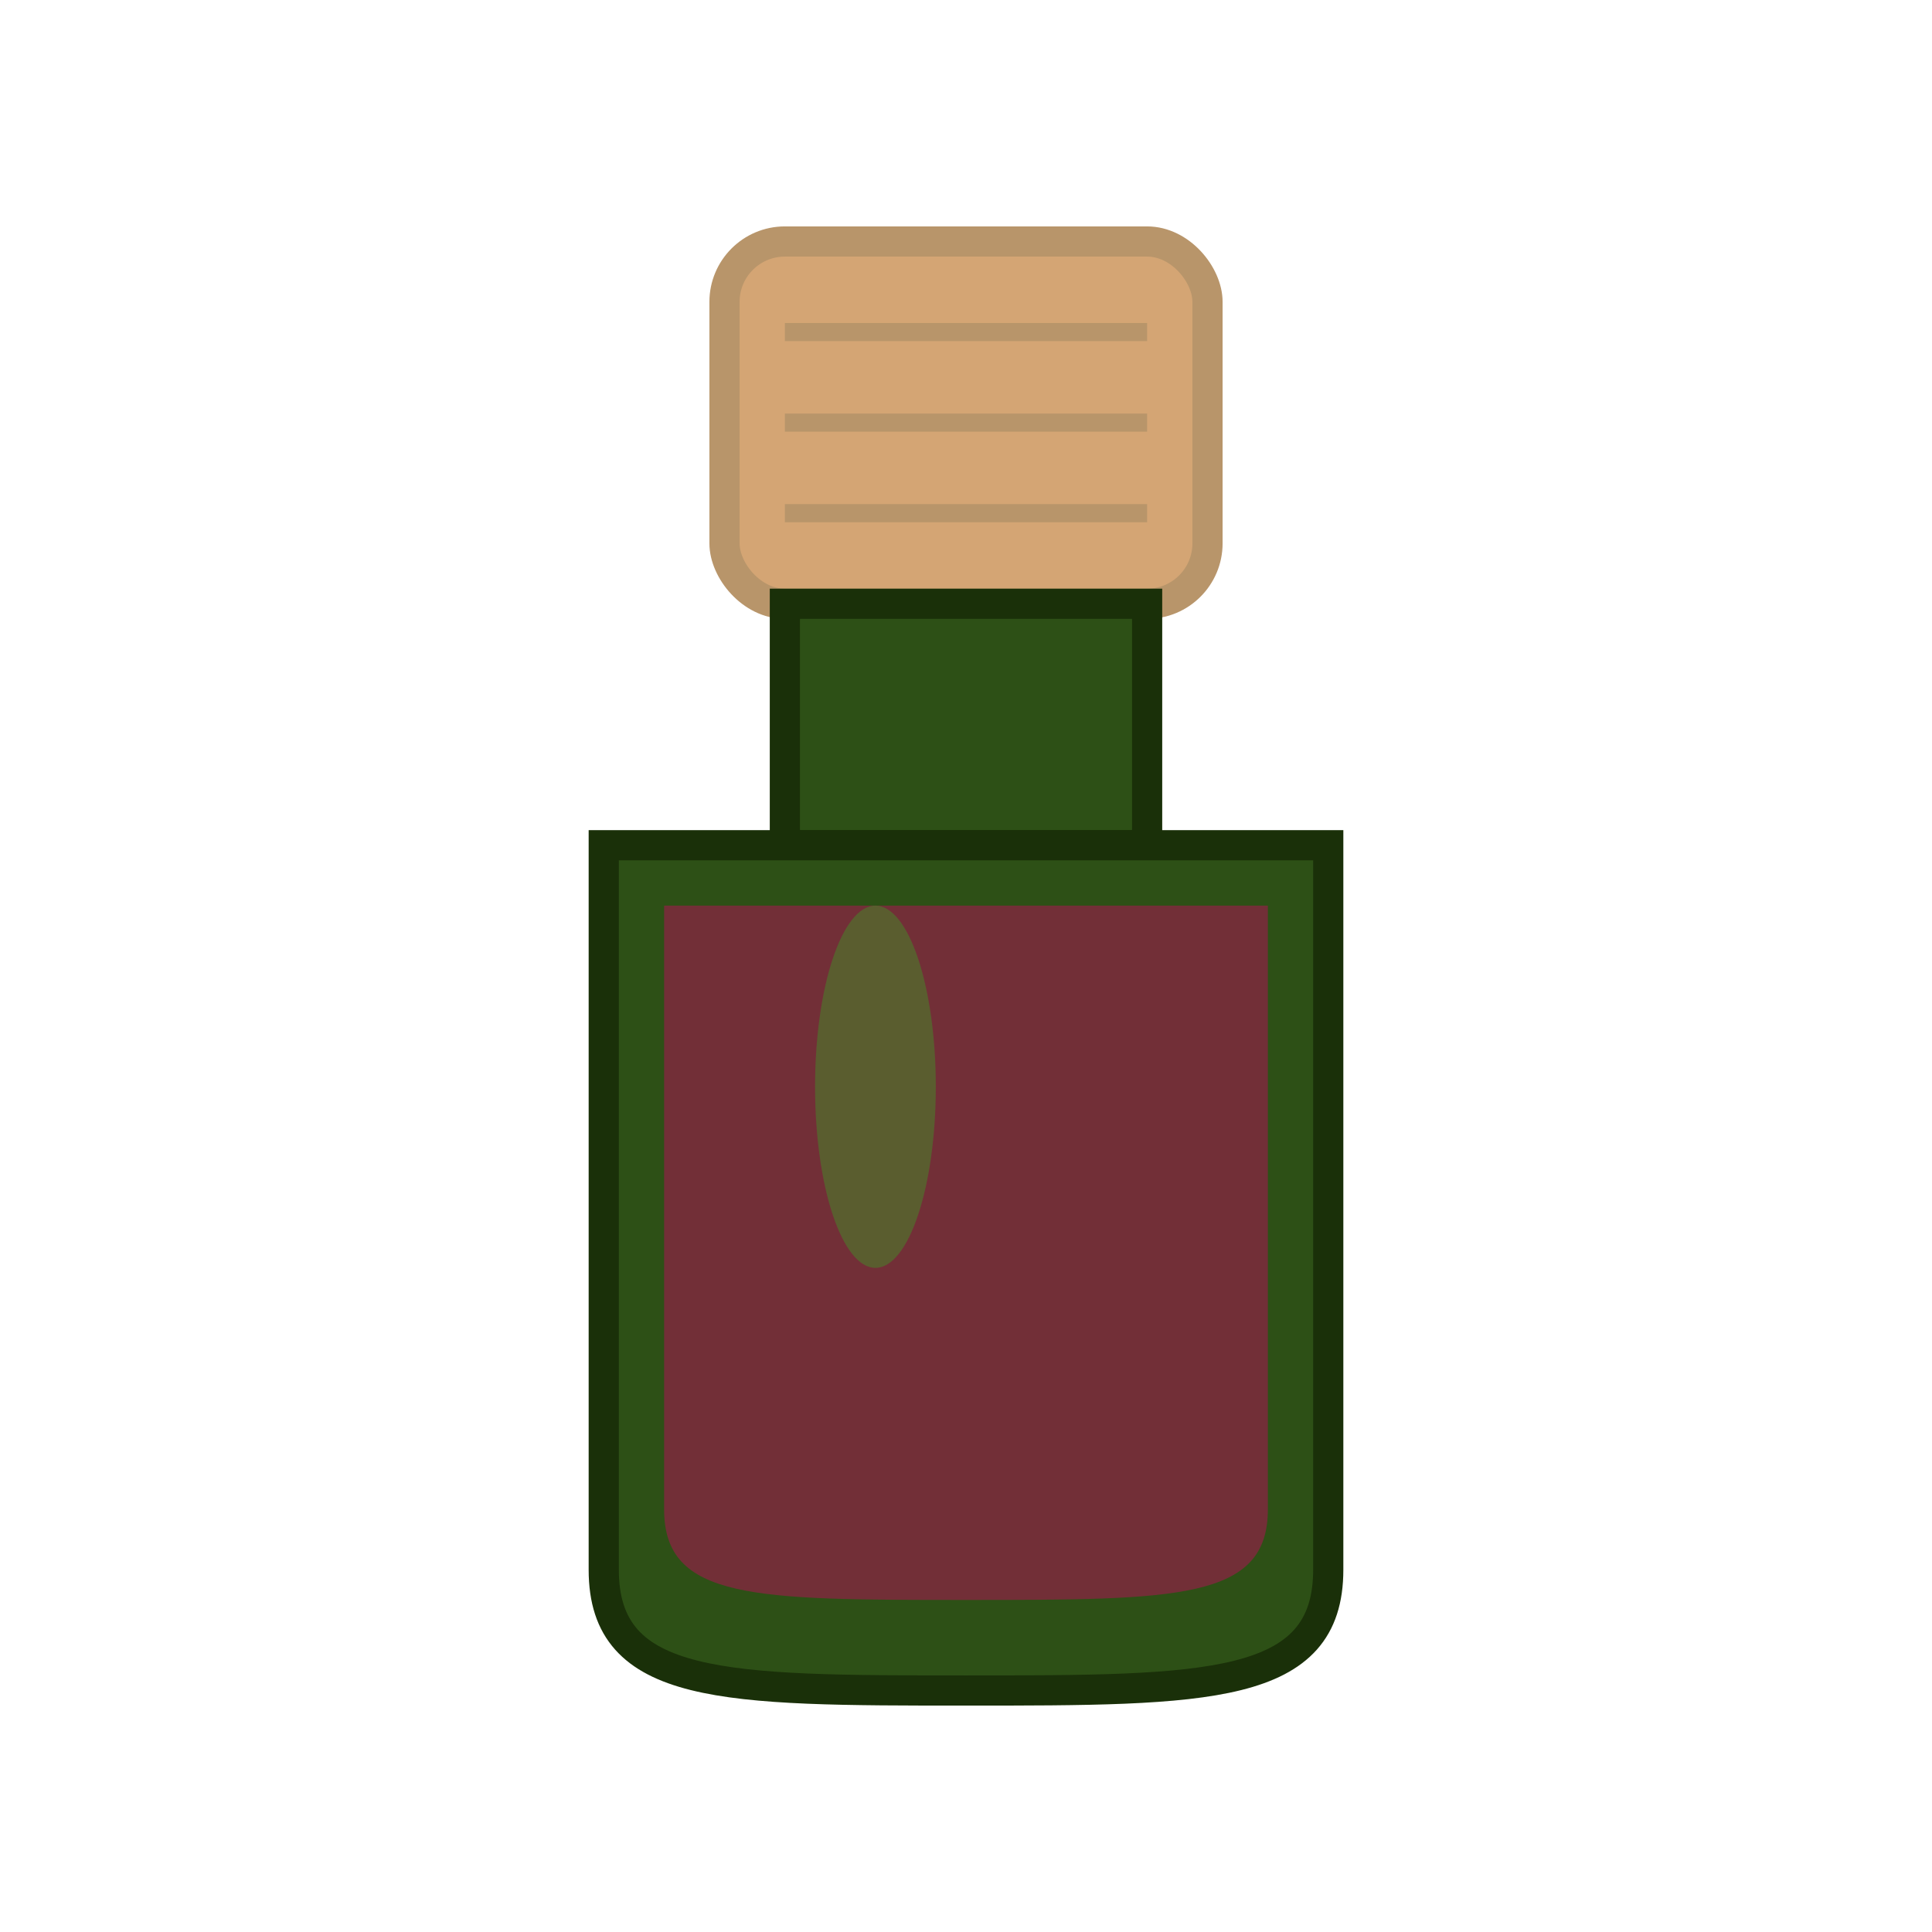 <svg width="32" height="32" viewBox="0 0 32 32" fill="none" xmlns="http://www.w3.org/2000/svg">
  <!-- Wine bottle cork -->
  <rect x="12" y="4" width="8" height="6" rx="1" fill="#D4A574" stroke="#B8956A" stroke-width="0.5"/>
  
  <!-- Wine bottle neck -->
  <rect x="13" y="10" width="6" height="4" fill="#2D5016" stroke="#1A3009" stroke-width="0.5"/>
  
  <!-- Wine bottle body -->
  <path d="M10 14 C10 14 10 14 13 14 L19 14 C22 14 22 14 22 14 L22 26 C22 28 20 28 16 28 C12 28 10 28 10 26 Z" fill="#2D5016" stroke="#1A3009" stroke-width="0.5"/>
  
  <!-- Wine inside bottle -->
  <path d="M11 15 C11 15 11 15 13.5 15 L18.5 15 C21 15 21 15 21 15 L21 25 C21 26.5 19.5 26.5 16 26.5 C12.5 26.5 11 26.5 11 25 Z" fill="#722F37"/>
  
  <!-- Cork texture lines -->
  <line x1="13" y1="5.5" x2="19" y2="5.5" stroke="#B8956A" stroke-width="0.3"/>
  <line x1="13" y1="7" x2="19" y2="7" stroke="#B8956A" stroke-width="0.3"/>
  <line x1="13" y1="8.5" x2="19" y2="8.5" stroke="#B8956A" stroke-width="0.3"/>
  
  <!-- Bottle highlight -->
  <ellipse cx="14.5" cy="18" rx="1" ry="3" fill="#4A7C2A" opacity="0.6"/>
</svg>